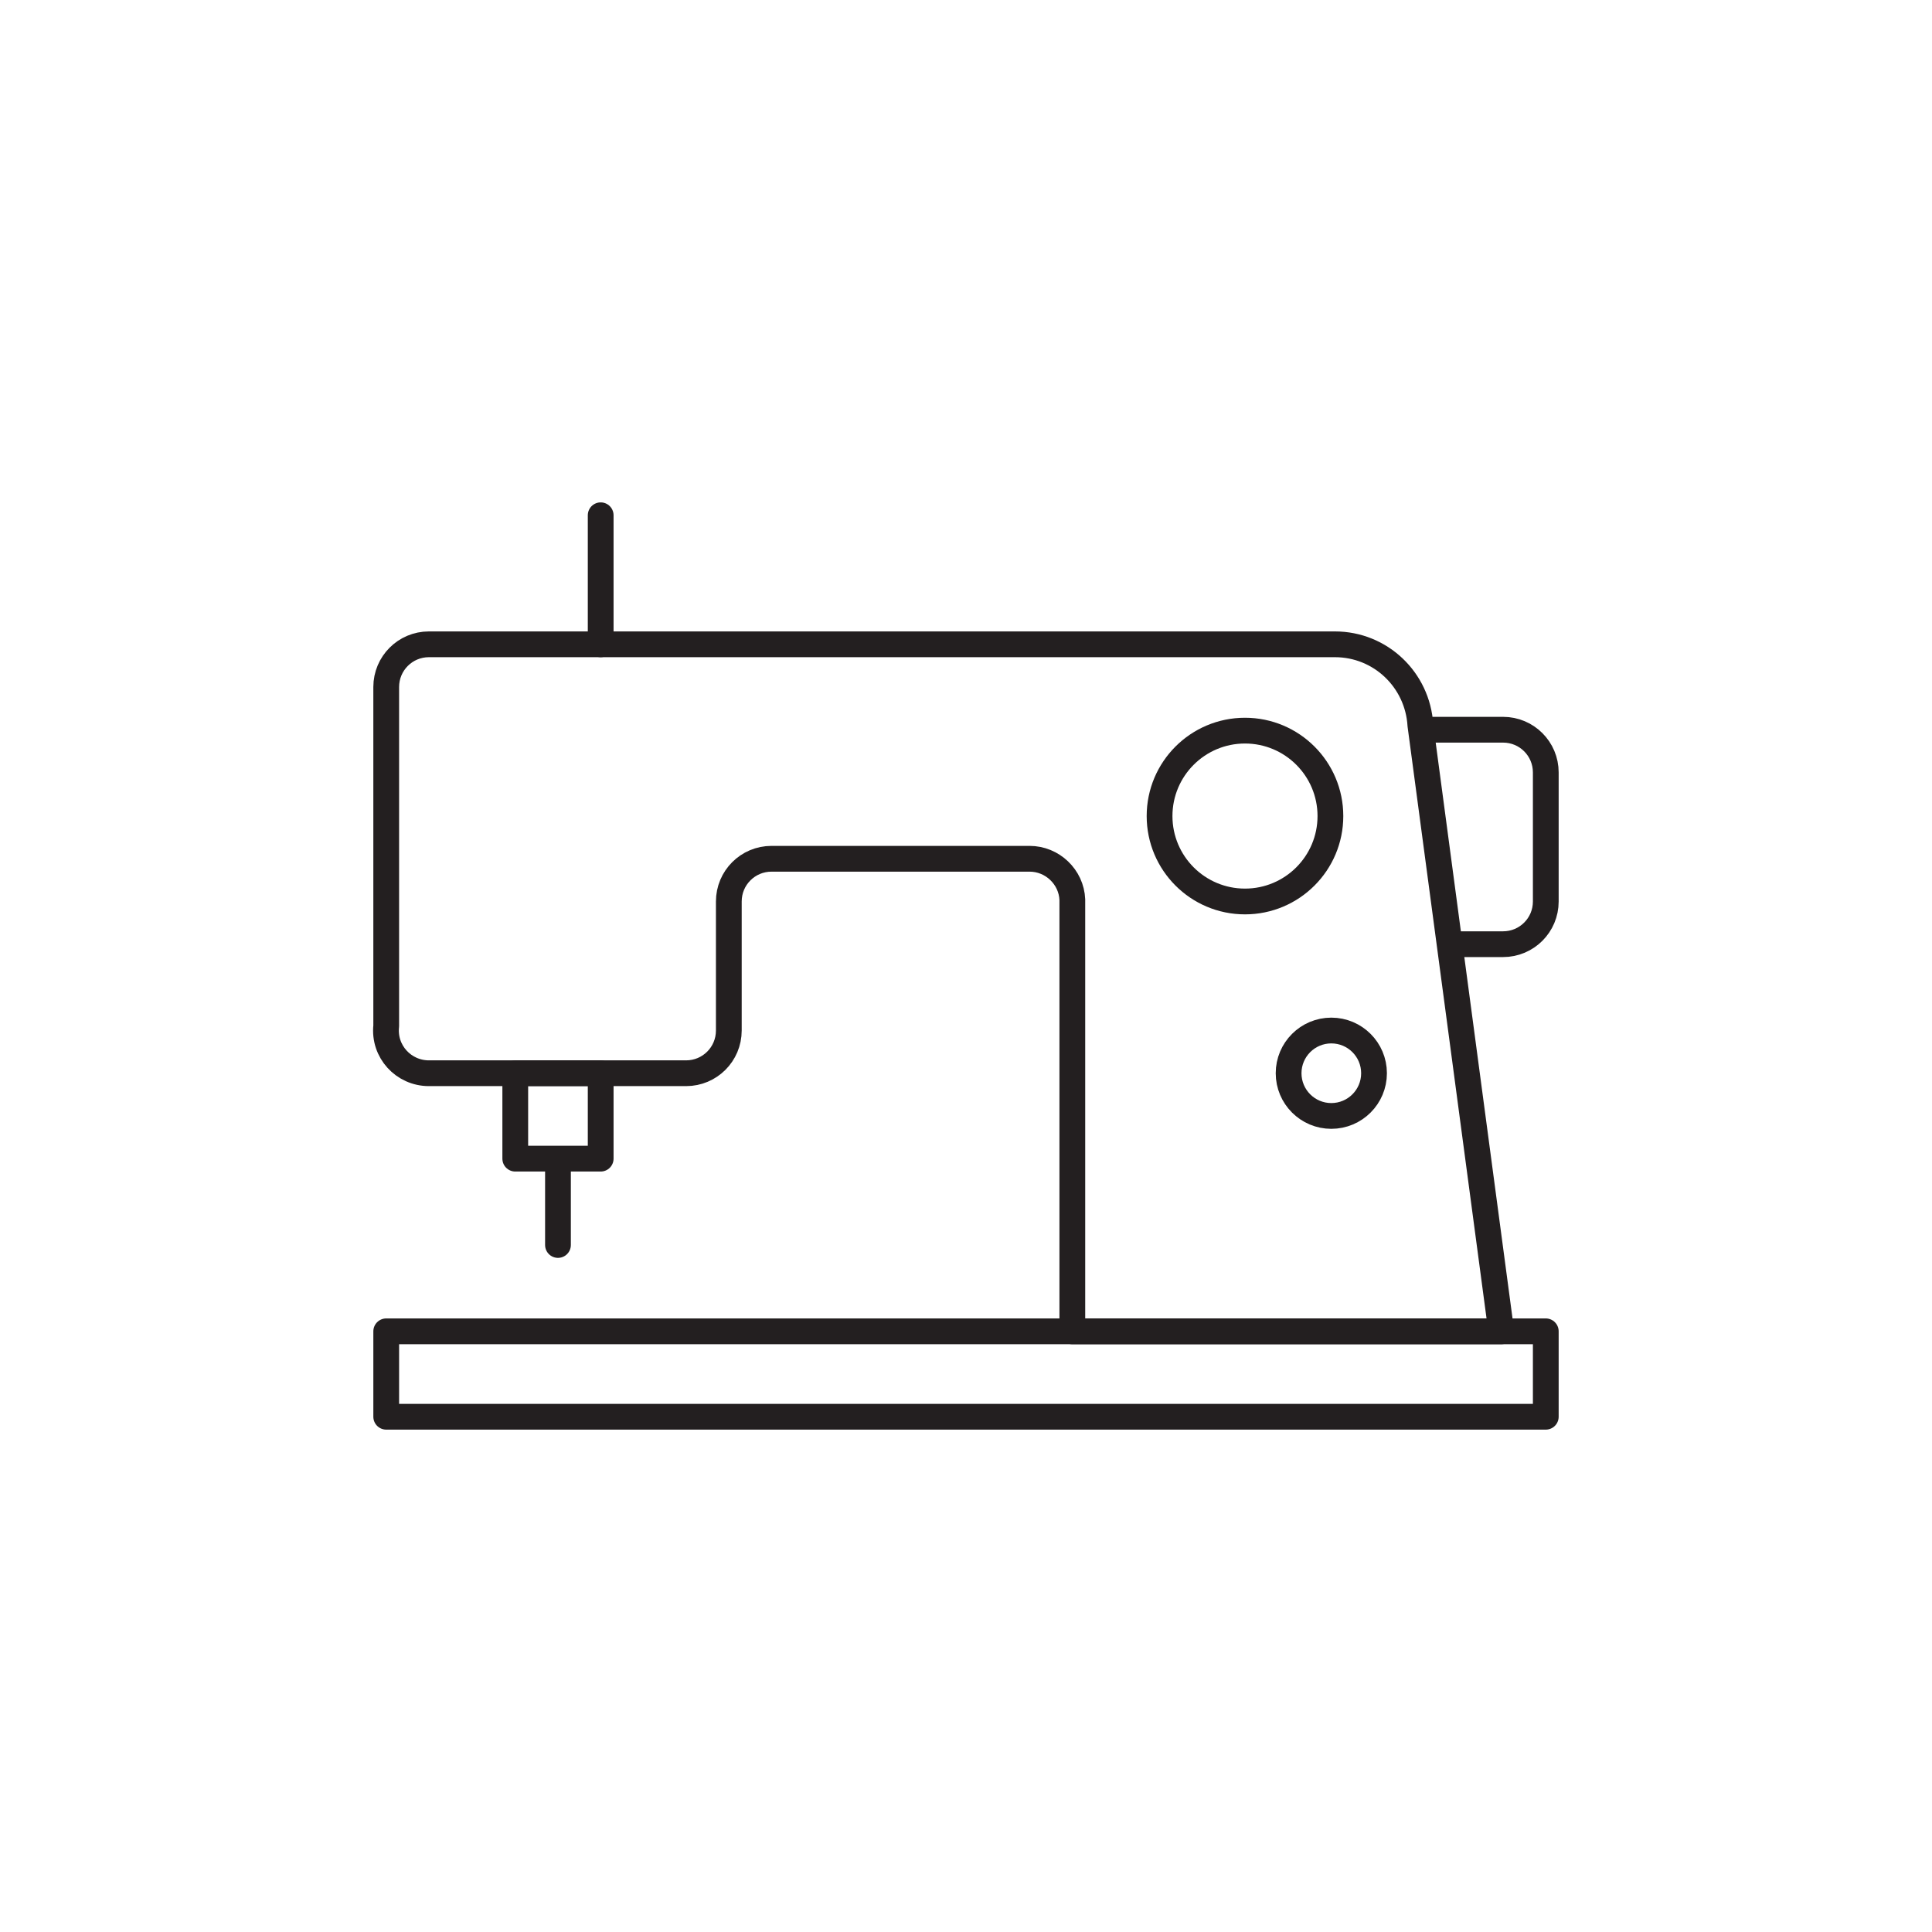 <?xml version="1.0" encoding="utf-8"?>
<!-- Generator: Adobe Illustrator 26.0.0, SVG Export Plug-In . SVG Version: 6.00 Build 0)  -->
<svg version="1.1" xmlns="http://www.w3.org/2000/svg" xmlns:xlink="http://www.w3.org/1999/xlink" x="0px" y="0px"
	 viewBox="0 0 212.6 212.6" style="enable-background:new 0 0 212.6 212.6;" xml:space="preserve">
<style type="text/css">
	.st0{fill:#FFFFFF;}
	.st1{fill:none;stroke:#231F20;stroke-width:2.835;stroke-linecap:round;stroke-linejoin:round;stroke-miterlimit:10;}
	.st2{display:none;}
	.st3{display:inline;}
	.st4{fill:none;stroke:#000000;stroke-width:2.835;stroke-miterlimit:10;}
	.st5{display:inline;fill:none;stroke:#000000;stroke-width:2.835;stroke-miterlimit:10;}
	.st6{display:inline;fill:#231F20;stroke:#000000;stroke-width:0.709;stroke-miterlimit:10;}
</style>
<g id="Layer_2">
	<rect class="st0" width="212.6" height="212.6"/>
</g>
<g id="Symaskine">
	<g>
		<rect x="42.5" y="146.5" class="st1" width="127.6" height="9.4"/>
		<rect x="56.7" y="118.1" class="st1" width="9.4" height="9.4"/>
		<path class="st1" d="M47.2,70.9c-2.6,0-4.7,2.1-4.7,4.7l0,37.3c-0.3,2.8,1.9,5.2,4.7,5.2h28.3c2.6,0,4.7-2.1,4.7-4.7V99.2
			c0-2.6,2.1-4.7,4.7-4.7h28.4c2.5,0,4.6,2,4.7,4.5v47.5h47.2l-8.9-66.7c-0.3-5-4.4-8.9-9.4-8.9H47.2z"/>
		<line class="st1" x1="61.4" y1="137" x2="61.4" y2="127.6"/>
		<line class="st1" x1="66.1" y1="56.7" x2="66.1" y2="70.9"/>
		<circle class="st1" cx="137" cy="89.8" r="9.4"/>
		<circle class="st1" cx="146.5" cy="118.1" r="4.7"/>
		<path class="st1" d="M159.7,103.9h5.7c2.6,0,4.7-2.1,4.7-4.7V85c0-2.6-2.1-4.7-4.7-4.7h-8.8"/>
	</g>
</g>
<g id="Transport" class="st2">
	<g class="st3">
		<path class="st4" d="M158.3,124.3V75.5c0-1.4-1.1-2.5-2.5-2.5h-38.4v-7.1h12.9c1.4,0,2.5-1.1,2.5-2.5V52.1c0-1.4-1.1-2.5-2.5-2.5
			h-14v-3.2c0-1.4-1.1-2.5-2.5-2.5h-2.9v-7.3l37.3-1.9v6.3c0,1.4,1.1,2.5,2.5,2.5c2.3,0,4.1,1.9,4.1,4.1c0,2.3-1.9,4.1-4.1,4.1
			c-2.3,0-4.1-1.9-4.1-4.1c0-1.4-1.1-2.5-2.5-2.5s-2.5,1.1-2.5,2.5c0,5.1,4.1,9.2,9.2,9.2s9.2-4.1,9.2-9.2c0-4.2-2.8-7.8-6.7-8.9
			v-4.4l4.6-0.3c0,0,0,0,0,0c1.4-0.1,2.6-0.8,3.3-2c0.7-1.2,0.7-2.6,0.1-3.9l-1.4-2.7c-1.3-2.6-3.9-4.1-6.7-4.1h-45.8
			c-4.2,0-6.4,3.4-6.4,7.6v5.9v9.1H98c-1.4,0-2.5,1.1-2.5,2.5v3.2H81.3c-1.4,0-2.5,1.1-2.5,2.5v11.2c0,1.4,1.1,2.5,2.5,2.5h14v7.1
			H56.9c-1.4,0-2.5,1.1-2.5,2.5v48.3 M70.3,174.8l-13.3-42l49.4-16l49.4,16l-13.3,41.8"/>
	</g>
	<path class="st5" d="M48.8,170.3c2.3,0,3.5,1.1,5.3,3.2c1.9,2.2,4.3,4.9,9.1,4.9c4.7,0,7.1-2.7,9.1-4.9c1.8-2,2.9-3.2,5.3-3.2
		c2.3,0,3.5,1.1,5.3,3.2c1.9,2.2,4.3,4.9,9.1,4.9c4.7,0,7.1-2.7,9.1-4.9c1.8-2,2.9-3.2,5.3-3.2c2.3,0,3.5,1.1,5.3,3.2
		c1.9,2.2,4.3,4.9,9.1,4.9c4.7,0,7.1-2.7,9.1-4.9c1.8-2,2.9-3.2,5.3-3.2c2.3,0,3.5,1.1,5.3,3.2c1.9,2.2,4.3,4.9,9.1,4.9
		c4.7,0,7.1-2.7,9.1-4.9c1.8-2,2.9-3.2,5.3-3.2"/>
	<path class="st5" d="M148.6,178.2l12.7-37.6l4.1-11.6c0.2-0.6,0.2-1.4-0.1-2c-0.3-0.6-0.9-1.1-1.5-1.3l-8.1-3l-49.4-16l-49.4,16
		l-8.1,3c-0.7,0.2-1.2,0.7-1.5,1.3c-0.3,0.6-0.4,1.3-0.1,2l4.1,11.6L64,178.2"/>
	<g class="st3">
		<g>
			<path class="st4" d="M158.3,75.5c0-0.7-0.3-1.3-0.7-1.8c-0.5-0.5-1.1-0.7-1.8-0.7h-19.2h-19.2v18.7v18.7l41,13.4V99.6V75.5z"/>
		</g>
		<line class="st4" x1="136.8" y1="72.8" x2="136.8" y2="116.8"/>
		<line class="st4" x1="117.3" y1="99.6" x2="158.3" y2="99.6"/>
	</g>
	<g class="st3">
		<g>
			<path class="st4" d="M54.3,75.5c0-0.7,0.3-1.3,0.7-1.8s1.1-0.7,1.8-0.7h19.2h19.2v18.7v18.7l-41,13.4V99.6V75.5z"/>
		</g>
		<line class="st4" x1="75.8" y1="72.8" x2="75.8" y2="116.8"/>
		<line class="st4" x1="95.3" y1="99.6" x2="54.3" y2="99.6"/>
	</g>
</g>
<g id="Råvarer" class="st2">
	<path class="st6" d="M172.6,89.2c-0.6-0.2-1.1-0.3-1.7-0.5c-0.7-2.8-2.1-5.4-3.9-7c-7.8-6.8-29.9-19-37.4-21.7
		c-4.1-1.5-20.1-1.7-32.6-1.5c-13.2,0.2-28.7,1.1-32.9,2.8c-7.7,3.2-23,11.2-31.1,16.1c-4.2,2.6-6.4,7.6-5.6,12.4
		c0.4,2.3,1.5,4.4,3.1,6.1c-20.2,4.6-22.5,7.7-22.5,17c0,9.2,7.6,11.8,12.7,12.8c-1.1,1.3-1.9,3.2-2,5.1c-0.1,2.7,1.3,4.8,3.9,5.9
		c6,2.6,57.2,19.6,74.9,19.6c0.5,0,1.1,0,1.5,0c9.2-0.6,40.7-9.5,66.1-18.7c36.6-13.2,41.3-14.9,41.3-25.7
		C206.5,101.1,188.1,93.6,172.6,89.2z M34.2,79.3c7.9-4.9,23.2-12.8,30.7-15.9c6.7-2.8,56.8-3.7,63.8-1.2
		c6.6,2.4,28.9,14.4,36.7,21.2c2.7,2.4,4.2,7.5,3.5,12.1c-0.4,2.5-1.8,7.1-6.7,9.3c-4.2,1.9-25.5,4.1-102.6,3.7c-1.9,0-3.3,0-4.1,0
		c-1.7,0-2.4-1.6-2.4-3c-0.1-1.8,0.8-3.7,2.8-3.9c1,0,50.5,0.4,57,0.2c33.3-0.8,42-1.3,44.6-4.4c1.2-1.4,0.9-3.3,0.7-4.8
		c-0.8-4.8-8-4.8-42.7-4.8c-0.1,0-64.7,0.2-67.5,0.2L42,85.9c-0.6-0.2-1.2,0.1-1.5,0.7c-0.2,0.6,0.1,1.2,0.7,1.5l2.9,1.1L40.6,90
		c-0.6,0.2-1,0.8-0.8,1.4c0.1,0.5,0.6,0.8,1.1,0.8c0.1,0,0.2,0,0.3,0l6.7-1.9c2.5,0,67.4-0.2,67.5-0.2c29.1,0,40.1,0,40.5,2.9
		c0.2,1.6,0.3,2.4-0.2,2.9c-2,2.4-14.6,3-42.9,3.6c-24.7,0.6-56.6-0.2-56.9-0.2c0,0,0,0,0,0c0,0,0,0,0,0c0,0,0,0,0,0
		c-0.1,0-10.8,0.2-16-0.9c-5.7-1.2-9.5-4.5-10.3-9C29,85.4,30.8,81.4,34.2,79.3z M164.4,135.3c-27.1,9.8-57.4,18-65.4,18.6
		c-15.4,1.1-69.5-16.8-75.4-19.4c-1.8-0.8-2.7-2-2.6-3.7c0.1-2.3,1.8-4.5,2.7-4.8c4.5-0.1,15.2,2.9,25.7,5.8
		c13.3,3.7,26,7.2,33.5,7.2c2.4,0,4.2-0.4,5.4-1.2c0.3-0.2,0.5-0.5,0.8-0.8l3.2,3.2c0.2,0.2,0.5,0.3,0.8,0.3s0.6-0.1,0.8-0.3
		c0.4-0.4,0.4-1.2,0-1.6l-2.9-2.9L94,135c0.6-0.1,1-0.7,0.9-1.4c-0.1-0.6-0.7-1-1.4-0.9l-3.7,0.8c-1-3.3-7.1-8.1-33.6-14.7
		c-15.8-3.9-31.7-6.7-33.4-7l-7.4-3.7c-0.6-0.3-1.2-0.1-1.5,0.5c-0.3,0.6-0.1,1.2,0.5,1.5l4.3,2.1c0,0-2.6,0.5-3.3,0.6
		c-0.8,0.1-1.1,0.5-1.1,1.1c0,0.6,0.5,1.1,1.1,1.1l7-1.1c1,0.2,17.3,3,33.3,7c9.6,2.4,17.3,4.7,22.7,7c8.6,3.6,9.4,5.9,9.4,6.8
		c0,0.4-0.2,0.7-0.6,1c-3.9,2.8-22.3-2.3-37-6.4c-11.7-3.2-21.9-6.1-26.7-5.8c-4.7-0.7-13.1-2.1-13.1-10.9c0-7.9,1-10.3,22.3-15.1
		c1.9,1.4,4.2,2.4,6.8,2.9c3.4,0.7,8.8,0.9,12.5,0.9c-0.7,1.1-1.1,2.6-1,3.9c0.1,3.1,2,5.2,4.7,5.2c0.7,0,96.8,0,107.6-3.8
		c4.4-2,7.3-5.9,8-11c0.2-1.5,0.2-3.1,0.1-4.6c17.7,5,32.9,12.1,32.9,20.5C204.2,120.7,201.4,121.9,164.4,135.3z"/>
</g>
</svg>

